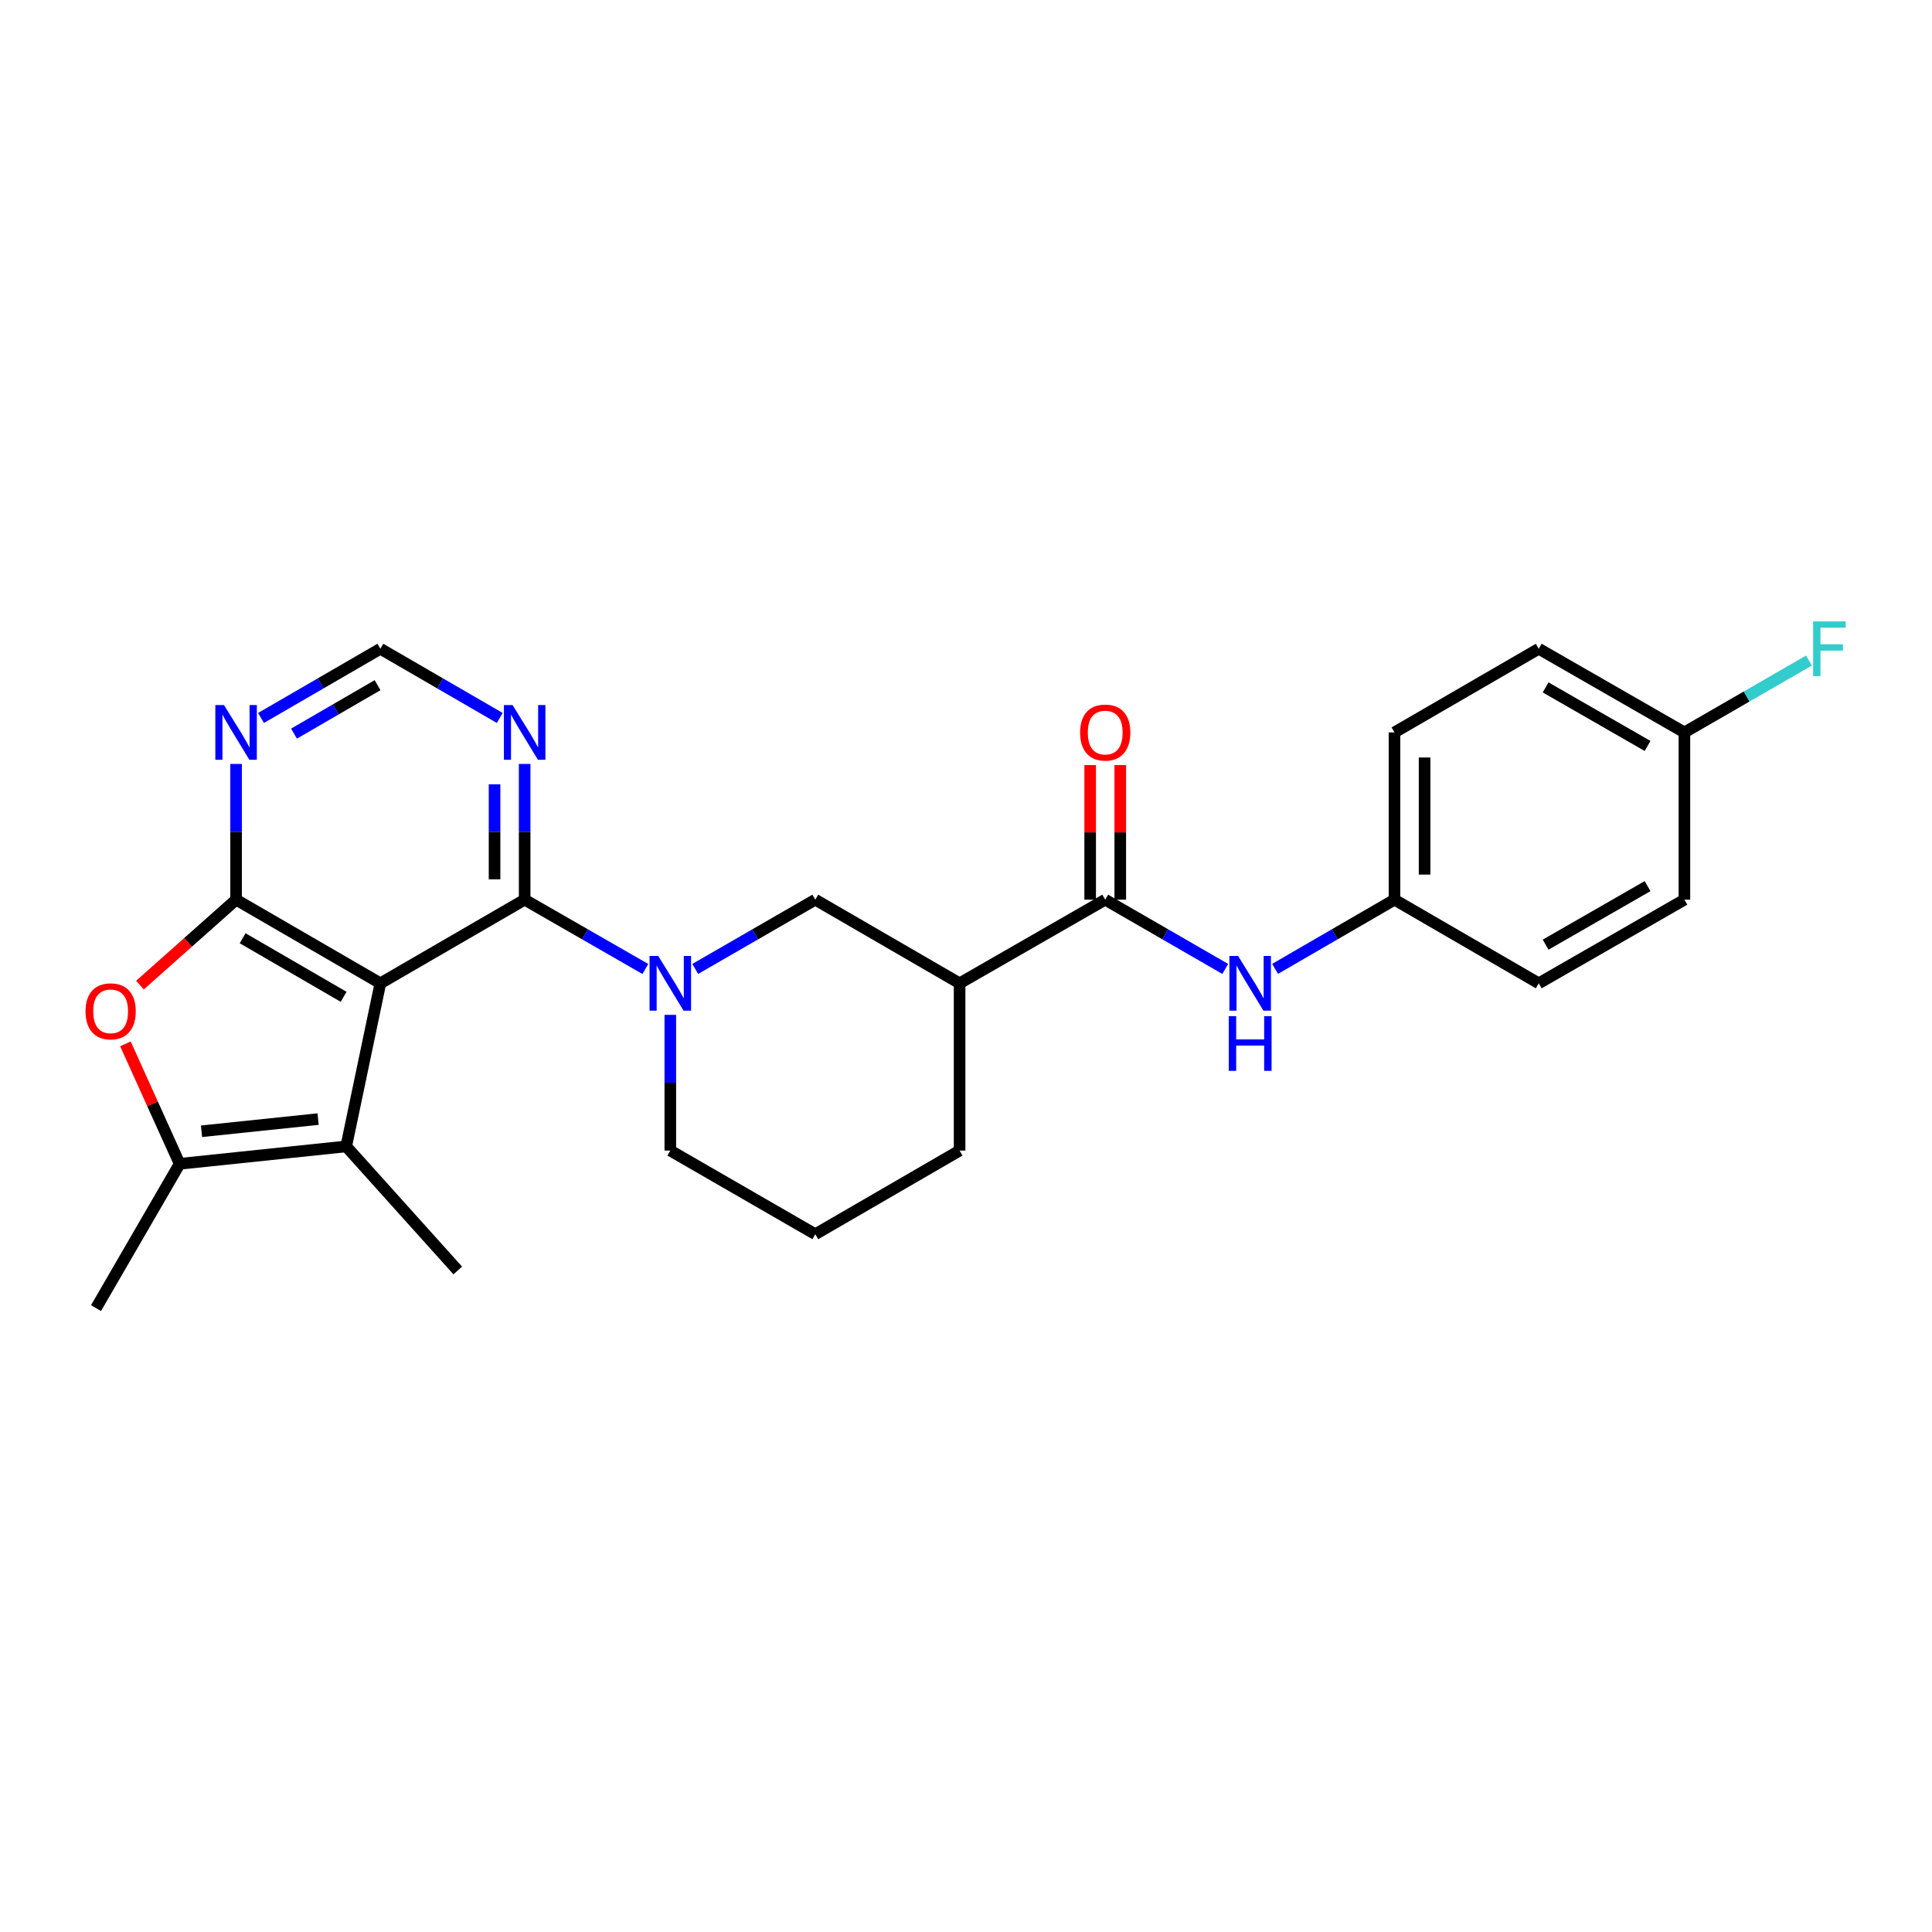 <?xml version='1.0' encoding='iso-8859-1'?>
<svg version='1.1' baseProfile='full'
              xmlns='http://www.w3.org/2000/svg'
                      xmlns:rdkit='http://www.rdkit.org/xml'
                      xmlns:xlink='http://www.w3.org/1999/xlink'
                  xml:space='preserve'
width='1000px' height='1000px' viewBox='0 0 1000 1000'>
<!-- END OF HEADER -->
<rect style='opacity:1.0;fill:#FFFFFF;stroke:none' width='1000' height='1000' x='0' y='0'> </rect>
<path class='bond-0' d='M 196.878,508.962 L 122.197,465.671' style='fill:none;fill-rule:evenodd;stroke:#000000;stroke-width:6px;stroke-linecap:butt;stroke-linejoin:miter;stroke-opacity:1' />
<path class='bond-0' d='M 177.863,515.946 L 125.586,485.642' style='fill:none;fill-rule:evenodd;stroke:#000000;stroke-width:6px;stroke-linecap:butt;stroke-linejoin:miter;stroke-opacity:1' />
<path class='bond-1' d='M 196.878,508.962 L 271.559,465.671' style='fill:none;fill-rule:evenodd;stroke:#000000;stroke-width:6px;stroke-linecap:butt;stroke-linejoin:miter;stroke-opacity:1' />
<path class='bond-2' d='M 196.878,508.962 L 179.197,593.38' style='fill:none;fill-rule:evenodd;stroke:#000000;stroke-width:6px;stroke-linecap:butt;stroke-linejoin:miter;stroke-opacity:1' />
<path class='bond-4' d='M 122.197,465.671 L 97.319,487.783' style='fill:none;fill-rule:evenodd;stroke:#000000;stroke-width:6px;stroke-linecap:butt;stroke-linejoin:miter;stroke-opacity:1' />
<path class='bond-4' d='M 97.319,487.783 L 72.441,509.895' style='fill:none;fill-rule:evenodd;stroke:#FF0000;stroke-width:6px;stroke-linecap:butt;stroke-linejoin:miter;stroke-opacity:1' />
<path class='bond-8' d='M 122.197,465.671 L 122.197,430.543' style='fill:none;fill-rule:evenodd;stroke:#000000;stroke-width:6px;stroke-linecap:butt;stroke-linejoin:miter;stroke-opacity:1' />
<path class='bond-8' d='M 122.197,430.543 L 122.197,395.414' style='fill:none;fill-rule:evenodd;stroke:#0000FF;stroke-width:6px;stroke-linecap:butt;stroke-linejoin:miter;stroke-opacity:1' />
<path class='bond-3' d='M 271.559,465.671 L 302.798,483.609' style='fill:none;fill-rule:evenodd;stroke:#000000;stroke-width:6px;stroke-linecap:butt;stroke-linejoin:miter;stroke-opacity:1' />
<path class='bond-3' d='M 302.798,483.609 L 334.037,501.547' style='fill:none;fill-rule:evenodd;stroke:#0000FF;stroke-width:6px;stroke-linecap:butt;stroke-linejoin:miter;stroke-opacity:1' />
<path class='bond-9' d='M 271.559,465.671 L 271.559,430.543' style='fill:none;fill-rule:evenodd;stroke:#000000;stroke-width:6px;stroke-linecap:butt;stroke-linejoin:miter;stroke-opacity:1' />
<path class='bond-9' d='M 271.559,430.543 L 271.559,395.414' style='fill:none;fill-rule:evenodd;stroke:#0000FF;stroke-width:6px;stroke-linecap:butt;stroke-linejoin:miter;stroke-opacity:1' />
<path class='bond-9' d='M 255.981,455.133 L 255.981,430.543' style='fill:none;fill-rule:evenodd;stroke:#000000;stroke-width:6px;stroke-linecap:butt;stroke-linejoin:miter;stroke-opacity:1' />
<path class='bond-9' d='M 255.981,430.543 L 255.981,405.953' style='fill:none;fill-rule:evenodd;stroke:#0000FF;stroke-width:6px;stroke-linecap:butt;stroke-linejoin:miter;stroke-opacity:1' />
<path class='bond-5' d='M 179.197,593.38 L 92.987,602.389' style='fill:none;fill-rule:evenodd;stroke:#000000;stroke-width:6px;stroke-linecap:butt;stroke-linejoin:miter;stroke-opacity:1' />
<path class='bond-5' d='M 164.646,579.237 L 104.3,585.544' style='fill:none;fill-rule:evenodd;stroke:#000000;stroke-width:6px;stroke-linecap:butt;stroke-linejoin:miter;stroke-opacity:1' />
<path class='bond-17' d='M 179.197,593.38 L 236.932,657.597' style='fill:none;fill-rule:evenodd;stroke:#000000;stroke-width:6px;stroke-linecap:butt;stroke-linejoin:miter;stroke-opacity:1' />
<path class='bond-10' d='M 359.856,501.517 L 390.926,483.594' style='fill:none;fill-rule:evenodd;stroke:#0000FF;stroke-width:6px;stroke-linecap:butt;stroke-linejoin:miter;stroke-opacity:1' />
<path class='bond-10' d='M 390.926,483.594 L 421.995,465.671' style='fill:none;fill-rule:evenodd;stroke:#000000;stroke-width:6px;stroke-linecap:butt;stroke-linejoin:miter;stroke-opacity:1' />
<path class='bond-15' d='M 346.95,525.286 L 346.95,560.41' style='fill:none;fill-rule:evenodd;stroke:#0000FF;stroke-width:6px;stroke-linecap:butt;stroke-linejoin:miter;stroke-opacity:1' />
<path class='bond-15' d='M 346.95,560.41 L 346.95,595.535' style='fill:none;fill-rule:evenodd;stroke:#000000;stroke-width:6px;stroke-linecap:butt;stroke-linejoin:miter;stroke-opacity:1' />
<path class='bond-26' d='M 64.922,540.308 L 78.955,571.349' style='fill:none;fill-rule:evenodd;stroke:#FF0000;stroke-width:6px;stroke-linecap:butt;stroke-linejoin:miter;stroke-opacity:1' />
<path class='bond-26' d='M 78.955,571.349 L 92.987,602.389' style='fill:none;fill-rule:evenodd;stroke:#000000;stroke-width:6px;stroke-linecap:butt;stroke-linejoin:miter;stroke-opacity:1' />
<path class='bond-19' d='M 92.987,602.389 L 49.697,677.07' style='fill:none;fill-rule:evenodd;stroke:#000000;stroke-width:6px;stroke-linecap:butt;stroke-linejoin:miter;stroke-opacity:1' />
<path class='bond-6' d='M 572.059,465.671 L 496.685,508.962' style='fill:none;fill-rule:evenodd;stroke:#000000;stroke-width:6px;stroke-linecap:butt;stroke-linejoin:miter;stroke-opacity:1' />
<path class='bond-11' d='M 572.059,465.671 L 603.12,483.593' style='fill:none;fill-rule:evenodd;stroke:#000000;stroke-width:6px;stroke-linecap:butt;stroke-linejoin:miter;stroke-opacity:1' />
<path class='bond-11' d='M 603.12,483.593 L 634.181,501.515' style='fill:none;fill-rule:evenodd;stroke:#0000FF;stroke-width:6px;stroke-linecap:butt;stroke-linejoin:miter;stroke-opacity:1' />
<path class='bond-13' d='M 579.848,465.671 L 579.848,430.843' style='fill:none;fill-rule:evenodd;stroke:#000000;stroke-width:6px;stroke-linecap:butt;stroke-linejoin:miter;stroke-opacity:1' />
<path class='bond-13' d='M 579.848,430.843 L 579.848,396.014' style='fill:none;fill-rule:evenodd;stroke:#FF0000;stroke-width:6px;stroke-linecap:butt;stroke-linejoin:miter;stroke-opacity:1' />
<path class='bond-13' d='M 564.269,465.671 L 564.269,430.843' style='fill:none;fill-rule:evenodd;stroke:#000000;stroke-width:6px;stroke-linecap:butt;stroke-linejoin:miter;stroke-opacity:1' />
<path class='bond-13' d='M 564.269,430.843 L 564.269,396.014' style='fill:none;fill-rule:evenodd;stroke:#FF0000;stroke-width:6px;stroke-linecap:butt;stroke-linejoin:miter;stroke-opacity:1' />
<path class='bond-7' d='M 496.685,508.962 L 421.995,465.671' style='fill:none;fill-rule:evenodd;stroke:#000000;stroke-width:6px;stroke-linecap:butt;stroke-linejoin:miter;stroke-opacity:1' />
<path class='bond-28' d='M 496.685,508.962 L 496.685,595.535' style='fill:none;fill-rule:evenodd;stroke:#000000;stroke-width:6px;stroke-linecap:butt;stroke-linejoin:miter;stroke-opacity:1' />
<path class='bond-27' d='M 135.095,371.613 L 165.987,353.706' style='fill:none;fill-rule:evenodd;stroke:#0000FF;stroke-width:6px;stroke-linecap:butt;stroke-linejoin:miter;stroke-opacity:1' />
<path class='bond-27' d='M 165.987,353.706 L 196.878,335.799' style='fill:none;fill-rule:evenodd;stroke:#000000;stroke-width:6px;stroke-linecap:butt;stroke-linejoin:miter;stroke-opacity:1' />
<path class='bond-27' d='M 152.175,379.719 L 173.799,367.184' style='fill:none;fill-rule:evenodd;stroke:#0000FF;stroke-width:6px;stroke-linecap:butt;stroke-linejoin:miter;stroke-opacity:1' />
<path class='bond-27' d='M 173.799,367.184 L 195.423,354.649' style='fill:none;fill-rule:evenodd;stroke:#000000;stroke-width:6px;stroke-linecap:butt;stroke-linejoin:miter;stroke-opacity:1' />
<path class='bond-12' d='M 258.661,371.613 L 227.77,353.706' style='fill:none;fill-rule:evenodd;stroke:#0000FF;stroke-width:6px;stroke-linecap:butt;stroke-linejoin:miter;stroke-opacity:1' />
<path class='bond-12' d='M 227.77,353.706 L 196.878,335.799' style='fill:none;fill-rule:evenodd;stroke:#000000;stroke-width:6px;stroke-linecap:butt;stroke-linejoin:miter;stroke-opacity:1' />
<path class='bond-14' d='M 659.985,501.487 L 690.885,483.579' style='fill:none;fill-rule:evenodd;stroke:#0000FF;stroke-width:6px;stroke-linecap:butt;stroke-linejoin:miter;stroke-opacity:1' />
<path class='bond-14' d='M 690.885,483.579 L 721.785,465.671' style='fill:none;fill-rule:evenodd;stroke:#000000;stroke-width:6px;stroke-linecap:butt;stroke-linejoin:miter;stroke-opacity:1' />
<path class='bond-21' d='M 721.785,465.671 L 796.457,508.962' style='fill:none;fill-rule:evenodd;stroke:#000000;stroke-width:6px;stroke-linecap:butt;stroke-linejoin:miter;stroke-opacity:1' />
<path class='bond-22' d='M 721.785,465.671 L 721.785,379.09' style='fill:none;fill-rule:evenodd;stroke:#000000;stroke-width:6px;stroke-linecap:butt;stroke-linejoin:miter;stroke-opacity:1' />
<path class='bond-22' d='M 737.363,452.684 L 737.363,392.077' style='fill:none;fill-rule:evenodd;stroke:#000000;stroke-width:6px;stroke-linecap:butt;stroke-linejoin:miter;stroke-opacity:1' />
<path class='bond-25' d='M 346.95,595.535 L 421.995,638.825' style='fill:none;fill-rule:evenodd;stroke:#000000;stroke-width:6px;stroke-linecap:butt;stroke-linejoin:miter;stroke-opacity:1' />
<path class='bond-16' d='M 871.848,379.09 L 796.457,335.799' style='fill:none;fill-rule:evenodd;stroke:#000000;stroke-width:6px;stroke-linecap:butt;stroke-linejoin:miter;stroke-opacity:1' />
<path class='bond-16' d='M 852.782,386.106 L 800.009,355.802' style='fill:none;fill-rule:evenodd;stroke:#000000;stroke-width:6px;stroke-linecap:butt;stroke-linejoin:miter;stroke-opacity:1' />
<path class='bond-18' d='M 871.848,379.09 L 904.078,360.498' style='fill:none;fill-rule:evenodd;stroke:#000000;stroke-width:6px;stroke-linecap:butt;stroke-linejoin:miter;stroke-opacity:1' />
<path class='bond-18' d='M 904.078,360.498 L 936.307,341.906' style='fill:none;fill-rule:evenodd;stroke:#33CCCC;stroke-width:6px;stroke-linecap:butt;stroke-linejoin:miter;stroke-opacity:1' />
<path class='bond-29' d='M 871.848,379.09 L 871.848,465.671' style='fill:none;fill-rule:evenodd;stroke:#000000;stroke-width:6px;stroke-linecap:butt;stroke-linejoin:miter;stroke-opacity:1' />
<path class='bond-20' d='M 496.685,595.535 L 421.995,638.825' style='fill:none;fill-rule:evenodd;stroke:#000000;stroke-width:6px;stroke-linecap:butt;stroke-linejoin:miter;stroke-opacity:1' />
<path class='bond-23' d='M 796.457,508.962 L 871.848,465.671' style='fill:none;fill-rule:evenodd;stroke:#000000;stroke-width:6px;stroke-linecap:butt;stroke-linejoin:miter;stroke-opacity:1' />
<path class='bond-23' d='M 800.009,488.959 L 852.782,458.655' style='fill:none;fill-rule:evenodd;stroke:#000000;stroke-width:6px;stroke-linecap:butt;stroke-linejoin:miter;stroke-opacity:1' />
<path class='bond-24' d='M 721.785,379.09 L 796.457,335.799' style='fill:none;fill-rule:evenodd;stroke:#000000;stroke-width:6px;stroke-linecap:butt;stroke-linejoin:miter;stroke-opacity:1' />
<path  class='atom-4' d='M 340.69 494.802
L 349.97 509.802
Q 350.89 511.282, 352.37 513.962
Q 353.85 516.642, 353.93 516.802
L 353.93 494.802
L 357.69 494.802
L 357.69 523.122
L 353.81 523.122
L 343.85 506.722
Q 342.69 504.802, 341.45 502.602
Q 340.25 500.402, 339.89 499.722
L 339.89 523.122
L 336.21 523.122
L 336.21 494.802
L 340.69 494.802
' fill='#0000FF'/>
<path  class='atom-5' d='M 44.27 523.46
Q 44.27 516.66, 47.63 512.86
Q 50.989 509.06, 57.27 509.06
Q 63.55 509.06, 66.909 512.86
Q 70.269 516.66, 70.269 523.46
Q 70.269 530.34, 66.87 534.26
Q 63.469 538.14, 57.27 538.14
Q 51.029 538.14, 47.63 534.26
Q 44.27 530.38, 44.27 523.46
M 57.27 534.94
Q 61.59 534.94, 63.91 532.06
Q 66.269 529.14, 66.269 523.46
Q 66.269 517.9, 63.91 515.1
Q 61.59 512.26, 57.27 512.26
Q 52.95 512.26, 50.59 515.06
Q 48.27 517.86, 48.27 523.46
Q 48.27 529.18, 50.59 532.06
Q 52.95 534.94, 57.27 534.94
' fill='#FF0000'/>
<path  class='atom-9' d='M 115.937 364.93
L 125.217 379.93
Q 126.137 381.41, 127.617 384.09
Q 129.097 386.77, 129.177 386.93
L 129.177 364.93
L 132.937 364.93
L 132.937 393.25
L 129.057 393.25
L 119.097 376.85
Q 117.937 374.93, 116.697 372.73
Q 115.497 370.53, 115.137 369.85
L 115.137 393.25
L 111.457 393.25
L 111.457 364.93
L 115.937 364.93
' fill='#0000FF'/>
<path  class='atom-10' d='M 265.299 364.93
L 274.579 379.93
Q 275.499 381.41, 276.979 384.09
Q 278.459 386.77, 278.539 386.93
L 278.539 364.93
L 282.299 364.93
L 282.299 393.25
L 278.419 393.25
L 268.459 376.85
Q 267.299 374.93, 266.059 372.73
Q 264.859 370.53, 264.499 369.85
L 264.499 393.25
L 260.819 393.25
L 260.819 364.93
L 265.299 364.93
' fill='#0000FF'/>
<path  class='atom-12' d='M 640.826 494.802
L 650.106 509.802
Q 651.026 511.282, 652.506 513.962
Q 653.986 516.642, 654.066 516.802
L 654.066 494.802
L 657.826 494.802
L 657.826 523.122
L 653.946 523.122
L 643.986 506.722
Q 642.826 504.802, 641.586 502.602
Q 640.386 500.402, 640.026 499.722
L 640.026 523.122
L 636.346 523.122
L 636.346 494.802
L 640.826 494.802
' fill='#0000FF'/>
<path  class='atom-12' d='M 636.006 525.954
L 639.846 525.954
L 639.846 537.994
L 654.326 537.994
L 654.326 525.954
L 658.166 525.954
L 658.166 554.274
L 654.326 554.274
L 654.326 541.194
L 639.846 541.194
L 639.846 554.274
L 636.006 554.274
L 636.006 525.954
' fill='#0000FF'/>
<path  class='atom-14' d='M 559.059 379.17
Q 559.059 372.37, 562.419 368.57
Q 565.779 364.77, 572.059 364.77
Q 578.339 364.77, 581.699 368.57
Q 585.059 372.37, 585.059 379.17
Q 585.059 386.05, 581.659 389.97
Q 578.259 393.85, 572.059 393.85
Q 565.819 393.85, 562.419 389.97
Q 559.059 386.09, 559.059 379.17
M 572.059 390.65
Q 576.379 390.65, 578.699 387.77
Q 581.059 384.85, 581.059 379.17
Q 581.059 373.61, 578.699 370.81
Q 576.379 367.97, 572.059 367.97
Q 567.739 367.97, 565.379 370.77
Q 563.059 373.57, 563.059 379.17
Q 563.059 384.89, 565.379 387.77
Q 567.739 390.65, 572.059 390.65
' fill='#FF0000'/>
<path  class='atom-19' d='M 938.473 321.639
L 955.313 321.639
L 955.313 324.879
L 942.273 324.879
L 942.273 333.479
L 953.873 333.479
L 953.873 336.759
L 942.273 336.759
L 942.273 349.959
L 938.473 349.959
L 938.473 321.639
' fill='#33CCCC'/>
</svg>
